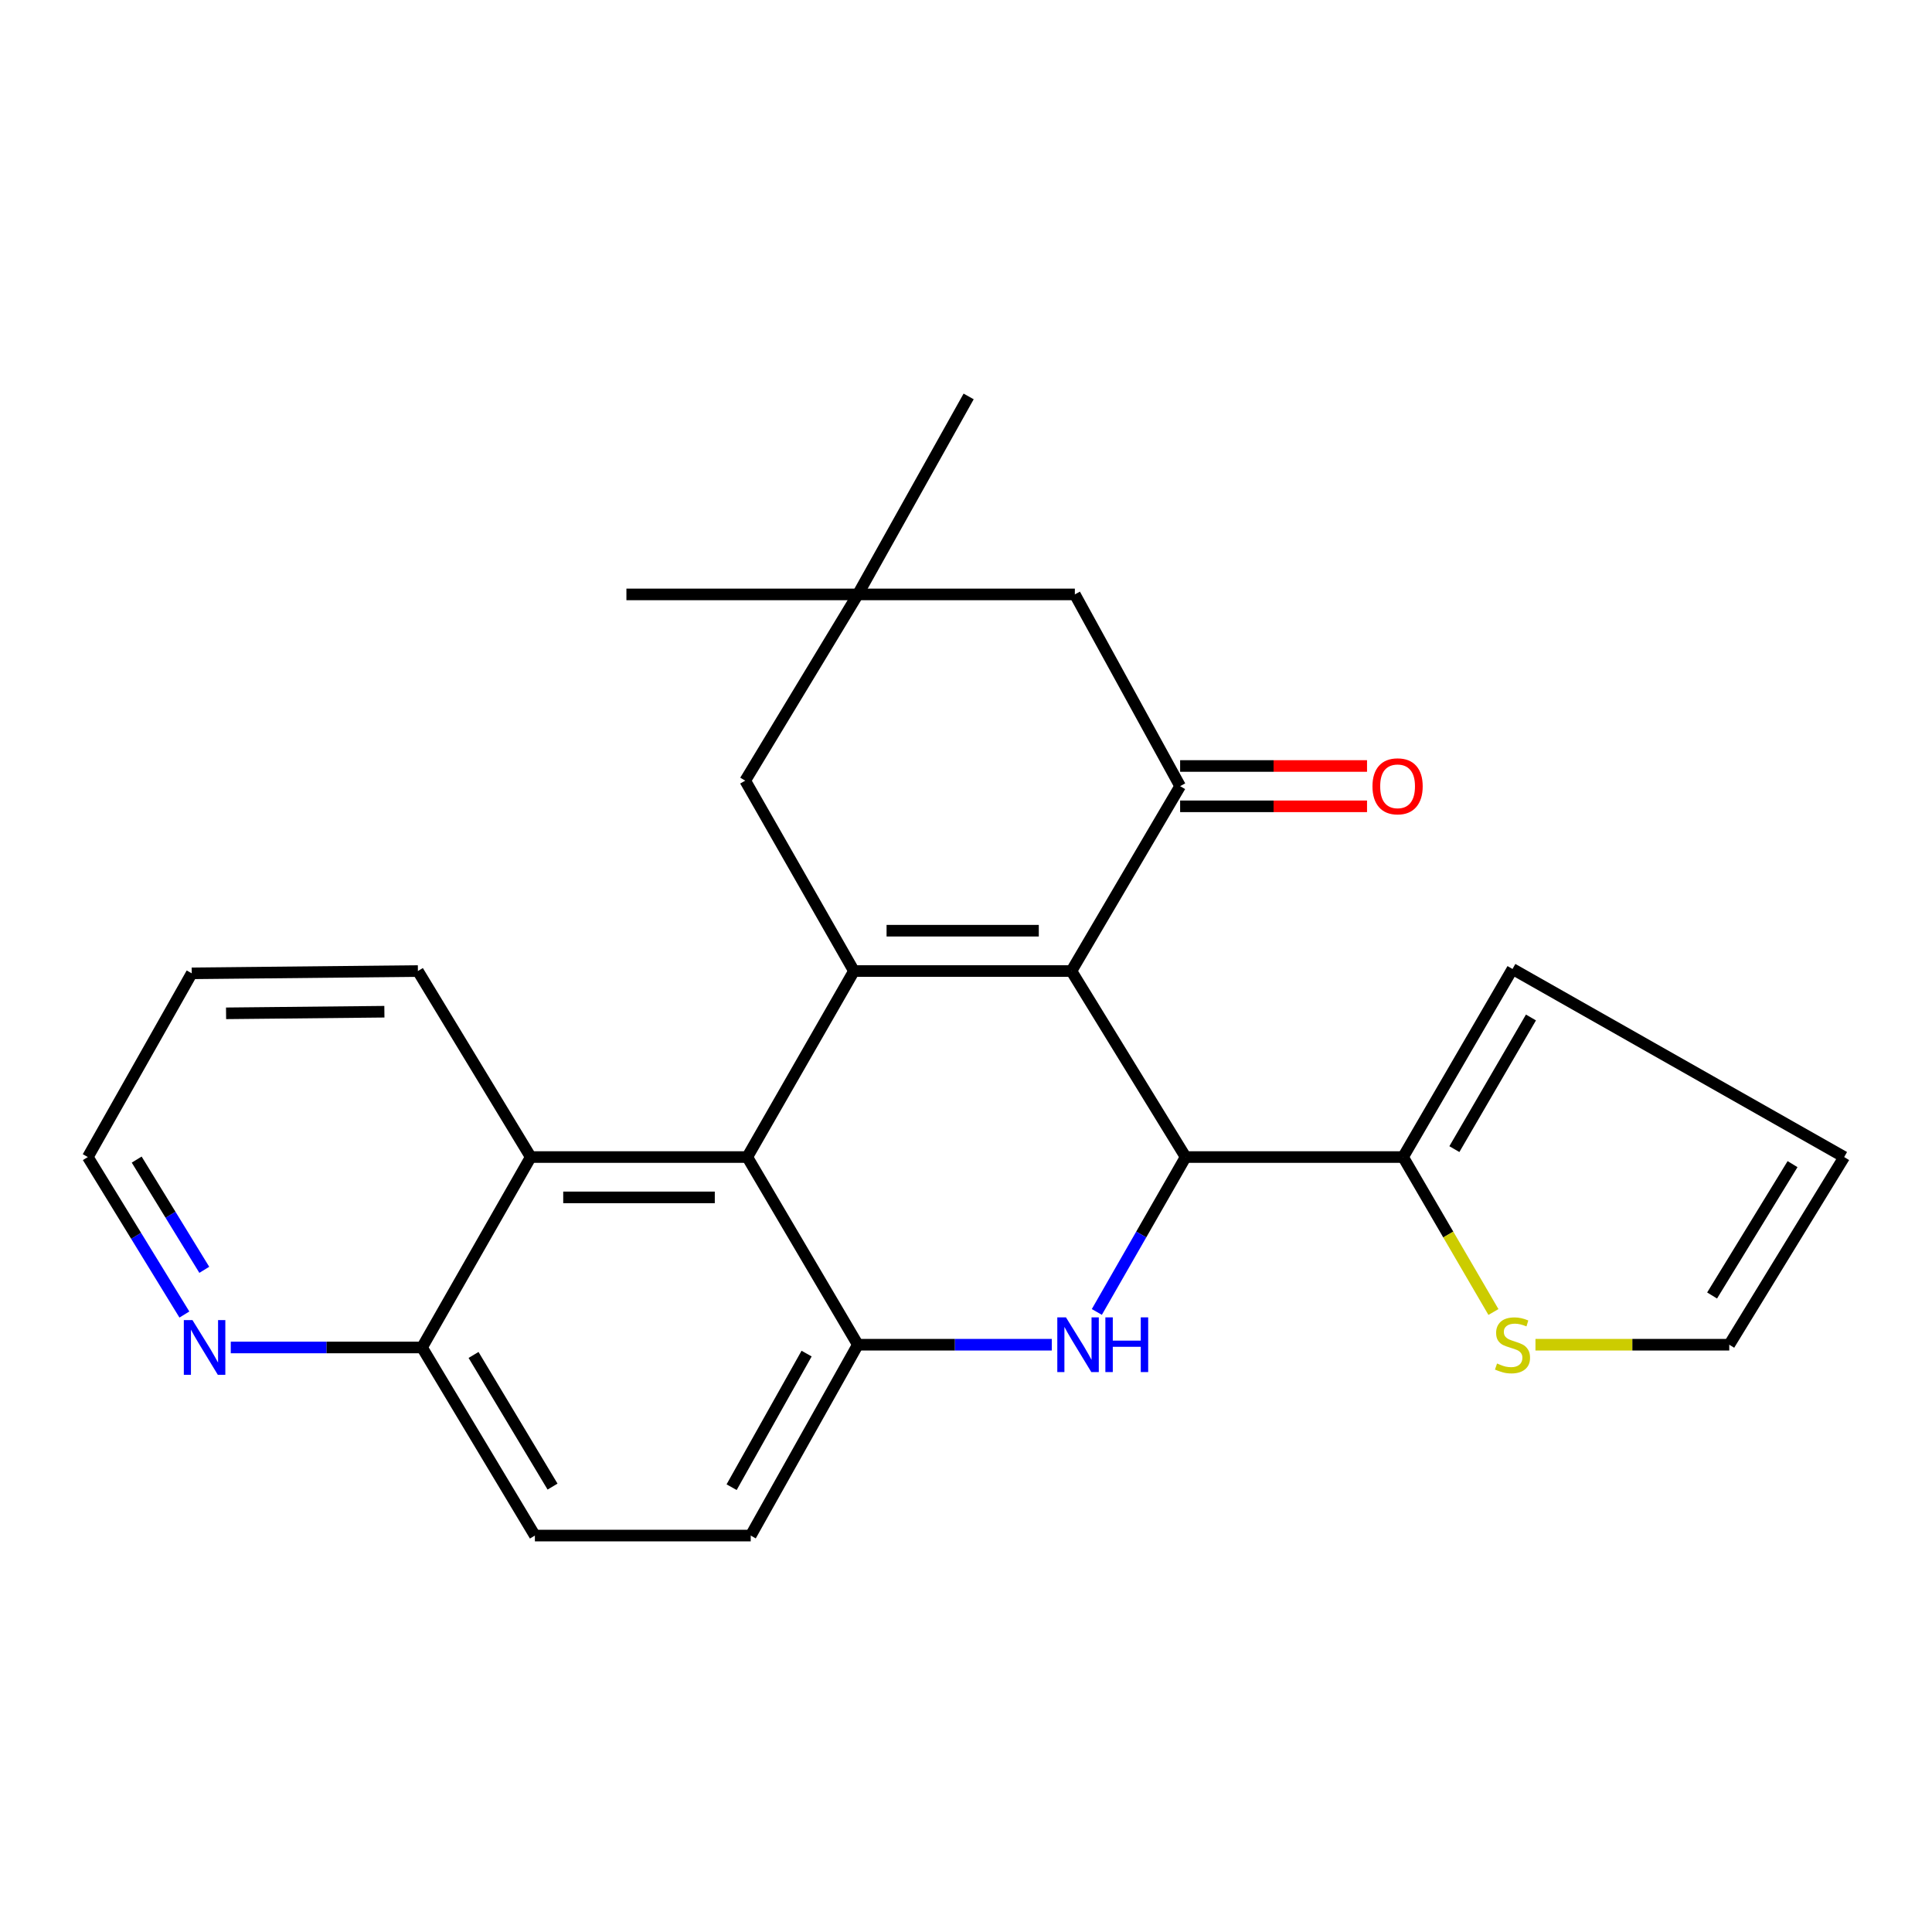 <?xml version='1.0' encoding='iso-8859-1'?>
<svg version='1.1' baseProfile='full'
              xmlns='http://www.w3.org/2000/svg'
                      xmlns:rdkit='http://www.rdkit.org/xml'
                      xmlns:xlink='http://www.w3.org/1999/xlink'
                  xml:space='preserve'
width='1000px' height='1000px' viewBox='0 0 1000 1000'>
<!-- END OF HEADER -->
<rect style='opacity:1.0;fill:#FFFFFF;stroke:none' width='1000' height='1000' x='0' y='0'> </rect>
<path class='bond-0' d='M 554.565,502.61 L 442.002,502.61' style='fill:none;fill-rule:evenodd;stroke:#000000;stroke-width:6px;stroke-linecap:butt;stroke-linejoin:miter;stroke-opacity:1' />
<path class='bond-0' d='M 537.68,481.73 L 458.886,481.73' style='fill:none;fill-rule:evenodd;stroke:#000000;stroke-width:6px;stroke-linecap:butt;stroke-linejoin:miter;stroke-opacity:1' />
<path class='bond-1' d='M 554.565,502.61 L 613.677,598.887' style='fill:none;fill-rule:evenodd;stroke:#000000;stroke-width:6px;stroke-linecap:butt;stroke-linejoin:miter;stroke-opacity:1' />
<path class='bond-4' d='M 554.565,502.61 L 610.835,406.912' style='fill:none;fill-rule:evenodd;stroke:#000000;stroke-width:6px;stroke-linecap:butt;stroke-linejoin:miter;stroke-opacity:1' />
<path class='bond-3' d='M 442.002,502.61 L 386.787,598.887' style='fill:none;fill-rule:evenodd;stroke:#000000;stroke-width:6px;stroke-linecap:butt;stroke-linejoin:miter;stroke-opacity:1' />
<path class='bond-8' d='M 442.002,502.61 L 385.72,404.071' style='fill:none;fill-rule:evenodd;stroke:#000000;stroke-width:6px;stroke-linecap:butt;stroke-linejoin:miter;stroke-opacity:1' />
<path class='bond-2' d='M 613.677,598.887 L 590.698,638.976' style='fill:none;fill-rule:evenodd;stroke:#000000;stroke-width:6px;stroke-linecap:butt;stroke-linejoin:miter;stroke-opacity:1' />
<path class='bond-2' d='M 590.698,638.976 L 567.719,679.064' style='fill:none;fill-rule:evenodd;stroke:#0000FF;stroke-width:6px;stroke-linecap:butt;stroke-linejoin:miter;stroke-opacity:1' />
<path class='bond-6' d='M 613.677,598.887 L 726.24,598.887' style='fill:none;fill-rule:evenodd;stroke:#000000;stroke-width:6px;stroke-linecap:butt;stroke-linejoin:miter;stroke-opacity:1' />
<path class='bond-5' d='M 544.409,696.023 L 494.214,696.023' style='fill:none;fill-rule:evenodd;stroke:#0000FF;stroke-width:6px;stroke-linecap:butt;stroke-linejoin:miter;stroke-opacity:1' />
<path class='bond-5' d='M 494.214,696.023 L 444.02,696.023' style='fill:none;fill-rule:evenodd;stroke:#000000;stroke-width:6px;stroke-linecap:butt;stroke-linejoin:miter;stroke-opacity:1' />
<path class='bond-7' d='M 386.787,598.887 L 274.711,598.887' style='fill:none;fill-rule:evenodd;stroke:#000000;stroke-width:6px;stroke-linecap:butt;stroke-linejoin:miter;stroke-opacity:1' />
<path class='bond-7' d='M 369.976,619.767 L 291.522,619.767' style='fill:none;fill-rule:evenodd;stroke:#000000;stroke-width:6px;stroke-linecap:butt;stroke-linejoin:miter;stroke-opacity:1' />
<path class='bond-26' d='M 386.787,598.887 L 444.02,696.023' style='fill:none;fill-rule:evenodd;stroke:#000000;stroke-width:6px;stroke-linecap:butt;stroke-linejoin:miter;stroke-opacity:1' />
<path class='bond-11' d='M 610.835,406.912 L 556.34,307.666' style='fill:none;fill-rule:evenodd;stroke:#000000;stroke-width:6px;stroke-linecap:butt;stroke-linejoin:miter;stroke-opacity:1' />
<path class='bond-12' d='M 610.835,417.352 L 659.204,417.352' style='fill:none;fill-rule:evenodd;stroke:#000000;stroke-width:6px;stroke-linecap:butt;stroke-linejoin:miter;stroke-opacity:1' />
<path class='bond-12' d='M 659.204,417.352 L 707.573,417.352' style='fill:none;fill-rule:evenodd;stroke:#FF0000;stroke-width:6px;stroke-linecap:butt;stroke-linejoin:miter;stroke-opacity:1' />
<path class='bond-12' d='M 610.835,396.473 L 659.204,396.473' style='fill:none;fill-rule:evenodd;stroke:#000000;stroke-width:6px;stroke-linecap:butt;stroke-linejoin:miter;stroke-opacity:1' />
<path class='bond-12' d='M 659.204,396.473 L 707.573,396.473' style='fill:none;fill-rule:evenodd;stroke:#FF0000;stroke-width:6px;stroke-linecap:butt;stroke-linejoin:miter;stroke-opacity:1' />
<path class='bond-14' d='M 444.02,696.023 L 388.573,794.806' style='fill:none;fill-rule:evenodd;stroke:#000000;stroke-width:6px;stroke-linecap:butt;stroke-linejoin:miter;stroke-opacity:1' />
<path class='bond-14' d='M 417.496,700.621 L 378.683,769.769' style='fill:none;fill-rule:evenodd;stroke:#000000;stroke-width:6px;stroke-linecap:butt;stroke-linejoin:miter;stroke-opacity:1' />
<path class='bond-9' d='M 726.24,598.887 L 749.62,638.99' style='fill:none;fill-rule:evenodd;stroke:#000000;stroke-width:6px;stroke-linecap:butt;stroke-linejoin:miter;stroke-opacity:1' />
<path class='bond-9' d='M 749.62,638.99 L 772.999,679.092' style='fill:none;fill-rule:evenodd;stroke:#CCCC00;stroke-width:6px;stroke-linecap:butt;stroke-linejoin:miter;stroke-opacity:1' />
<path class='bond-16' d='M 726.24,598.887 L 782.87,501.543' style='fill:none;fill-rule:evenodd;stroke:#000000;stroke-width:6px;stroke-linecap:butt;stroke-linejoin:miter;stroke-opacity:1' />
<path class='bond-16' d='M 752.782,594.785 L 792.423,526.644' style='fill:none;fill-rule:evenodd;stroke:#000000;stroke-width:6px;stroke-linecap:butt;stroke-linejoin:miter;stroke-opacity:1' />
<path class='bond-13' d='M 274.711,598.887 L 218.441,697.45' style='fill:none;fill-rule:evenodd;stroke:#000000;stroke-width:6px;stroke-linecap:butt;stroke-linejoin:miter;stroke-opacity:1' />
<path class='bond-20' d='M 274.711,598.887 L 216.306,502.61' style='fill:none;fill-rule:evenodd;stroke:#000000;stroke-width:6px;stroke-linecap:butt;stroke-linejoin:miter;stroke-opacity:1' />
<path class='bond-25' d='M 385.72,404.071 L 444.02,307.666' style='fill:none;fill-rule:evenodd;stroke:#000000;stroke-width:6px;stroke-linecap:butt;stroke-linejoin:miter;stroke-opacity:1' />
<path class='bond-17' d='M 794.755,696.023 L 844.909,696.023' style='fill:none;fill-rule:evenodd;stroke:#CCCC00;stroke-width:6px;stroke-linecap:butt;stroke-linejoin:miter;stroke-opacity:1' />
<path class='bond-17' d='M 844.909,696.023 L 895.062,696.023' style='fill:none;fill-rule:evenodd;stroke:#000000;stroke-width:6px;stroke-linecap:butt;stroke-linejoin:miter;stroke-opacity:1' />
<path class='bond-10' d='M 444.02,307.666 L 556.34,307.666' style='fill:none;fill-rule:evenodd;stroke:#000000;stroke-width:6px;stroke-linecap:butt;stroke-linejoin:miter;stroke-opacity:1' />
<path class='bond-21' d='M 444.02,307.666 L 324.23,307.666' style='fill:none;fill-rule:evenodd;stroke:#000000;stroke-width:6px;stroke-linecap:butt;stroke-linejoin:miter;stroke-opacity:1' />
<path class='bond-22' d='M 444.02,307.666 L 501.369,205.194' style='fill:none;fill-rule:evenodd;stroke:#000000;stroke-width:6px;stroke-linecap:butt;stroke-linejoin:miter;stroke-opacity:1' />
<path class='bond-15' d='M 218.441,697.45 L 168.942,697.45' style='fill:none;fill-rule:evenodd;stroke:#000000;stroke-width:6px;stroke-linecap:butt;stroke-linejoin:miter;stroke-opacity:1' />
<path class='bond-15' d='M 168.942,697.45 L 119.443,697.45' style='fill:none;fill-rule:evenodd;stroke:#0000FF;stroke-width:6px;stroke-linecap:butt;stroke-linejoin:miter;stroke-opacity:1' />
<path class='bond-28' d='M 218.441,697.45 L 276.857,794.806' style='fill:none;fill-rule:evenodd;stroke:#000000;stroke-width:6px;stroke-linecap:butt;stroke-linejoin:miter;stroke-opacity:1' />
<path class='bond-28' d='M 245.107,701.311 L 285.998,769.46' style='fill:none;fill-rule:evenodd;stroke:#000000;stroke-width:6px;stroke-linecap:butt;stroke-linejoin:miter;stroke-opacity:1' />
<path class='bond-19' d='M 388.573,794.806 L 276.857,794.806' style='fill:none;fill-rule:evenodd;stroke:#000000;stroke-width:6px;stroke-linecap:butt;stroke-linejoin:miter;stroke-opacity:1' />
<path class='bond-29' d='M 95.434,680.4 L 70.445,639.643' style='fill:none;fill-rule:evenodd;stroke:#0000FF;stroke-width:6px;stroke-linecap:butt;stroke-linejoin:miter;stroke-opacity:1' />
<path class='bond-29' d='M 70.445,639.643 L 45.455,598.887' style='fill:none;fill-rule:evenodd;stroke:#000000;stroke-width:6px;stroke-linecap:butt;stroke-linejoin:miter;stroke-opacity:1' />
<path class='bond-29' d='M 105.737,657.259 L 88.244,628.729' style='fill:none;fill-rule:evenodd;stroke:#0000FF;stroke-width:6px;stroke-linecap:butt;stroke-linejoin:miter;stroke-opacity:1' />
<path class='bond-29' d='M 88.244,628.729 L 70.751,600.2' style='fill:none;fill-rule:evenodd;stroke:#000000;stroke-width:6px;stroke-linecap:butt;stroke-linejoin:miter;stroke-opacity:1' />
<path class='bond-18' d='M 782.87,501.543 L 954.545,598.887' style='fill:none;fill-rule:evenodd;stroke:#000000;stroke-width:6px;stroke-linecap:butt;stroke-linejoin:miter;stroke-opacity:1' />
<path class='bond-27' d='M 895.062,696.023 L 954.545,598.887' style='fill:none;fill-rule:evenodd;stroke:#000000;stroke-width:6px;stroke-linecap:butt;stroke-linejoin:miter;stroke-opacity:1' />
<path class='bond-27' d='M 886.179,670.549 L 927.817,602.554' style='fill:none;fill-rule:evenodd;stroke:#000000;stroke-width:6px;stroke-linecap:butt;stroke-linejoin:miter;stroke-opacity:1' />
<path class='bond-24' d='M 216.306,502.61 L 99.242,503.793' style='fill:none;fill-rule:evenodd;stroke:#000000;stroke-width:6px;stroke-linecap:butt;stroke-linejoin:miter;stroke-opacity:1' />
<path class='bond-24' d='M 198.958,523.666 L 117.013,524.494' style='fill:none;fill-rule:evenodd;stroke:#000000;stroke-width:6px;stroke-linecap:butt;stroke-linejoin:miter;stroke-opacity:1' />
<path class='bond-23' d='M 45.455,598.887 L 99.242,503.793' style='fill:none;fill-rule:evenodd;stroke:#000000;stroke-width:6px;stroke-linecap:butt;stroke-linejoin:miter;stroke-opacity:1' />
<path  class='atom-3' d='M 551.738 681.863
L 561.018 696.863
Q 561.938 698.343, 563.418 701.023
Q 564.898 703.703, 564.978 703.863
L 564.978 681.863
L 568.738 681.863
L 568.738 710.183
L 564.858 710.183
L 554.898 693.783
Q 553.738 691.863, 552.498 689.663
Q 551.298 687.463, 550.938 686.783
L 550.938 710.183
L 547.258 710.183
L 547.258 681.863
L 551.738 681.863
' fill='#0000FF'/>
<path  class='atom-3' d='M 572.138 681.863
L 575.978 681.863
L 575.978 693.903
L 590.458 693.903
L 590.458 681.863
L 594.298 681.863
L 594.298 710.183
L 590.458 710.183
L 590.458 697.103
L 575.978 697.103
L 575.978 710.183
L 572.138 710.183
L 572.138 681.863
' fill='#0000FF'/>
<path  class='atom-10' d='M 774.87 705.743
Q 775.19 705.863, 776.51 706.423
Q 777.83 706.983, 779.27 707.343
Q 780.75 707.663, 782.19 707.663
Q 784.87 707.663, 786.43 706.383
Q 787.99 705.063, 787.99 702.783
Q 787.99 701.223, 787.19 700.263
Q 786.43 699.303, 785.23 698.783
Q 784.03 698.263, 782.03 697.663
Q 779.51 696.903, 777.99 696.183
Q 776.51 695.463, 775.43 693.943
Q 774.39 692.423, 774.39 689.863
Q 774.39 686.303, 776.79 684.103
Q 779.23 681.903, 784.03 681.903
Q 787.31 681.903, 791.03 683.463
L 790.11 686.543
Q 786.71 685.143, 784.15 685.143
Q 781.39 685.143, 779.87 686.303
Q 778.35 687.423, 778.39 689.383
Q 778.39 690.903, 779.15 691.823
Q 779.95 692.743, 781.07 693.263
Q 782.23 693.783, 784.15 694.383
Q 786.71 695.183, 788.23 695.983
Q 789.75 696.783, 790.83 698.423
Q 791.95 700.023, 791.95 702.783
Q 791.95 706.703, 789.31 708.823
Q 786.71 710.903, 782.35 710.903
Q 779.83 710.903, 777.91 710.343
Q 776.03 709.823, 773.79 708.903
L 774.87 705.743
' fill='#CCCC00'/>
<path  class='atom-13' d='M 710.387 406.992
Q 710.387 400.192, 713.747 396.392
Q 717.107 392.592, 723.387 392.592
Q 729.667 392.592, 733.027 396.392
Q 736.387 400.192, 736.387 406.992
Q 736.387 413.872, 732.987 417.792
Q 729.587 421.672, 723.387 421.672
Q 717.147 421.672, 713.747 417.792
Q 710.387 413.912, 710.387 406.992
M 723.387 418.472
Q 727.707 418.472, 730.027 415.592
Q 732.387 412.672, 732.387 406.992
Q 732.387 401.432, 730.027 398.632
Q 727.707 395.792, 723.387 395.792
Q 719.067 395.792, 716.707 398.592
Q 714.387 401.392, 714.387 406.992
Q 714.387 412.712, 716.707 415.592
Q 719.067 418.472, 723.387 418.472
' fill='#FF0000'/>
<path  class='atom-16' d='M 99.629 683.29
L 108.909 698.29
Q 109.829 699.77, 111.309 702.45
Q 112.789 705.13, 112.869 705.29
L 112.869 683.29
L 116.629 683.29
L 116.629 711.61
L 112.749 711.61
L 102.789 695.21
Q 101.629 693.29, 100.389 691.09
Q 99.189 688.89, 98.829 688.21
L 98.829 711.61
L 95.149 711.61
L 95.149 683.29
L 99.629 683.29
' fill='#0000FF'/>
</svg>
